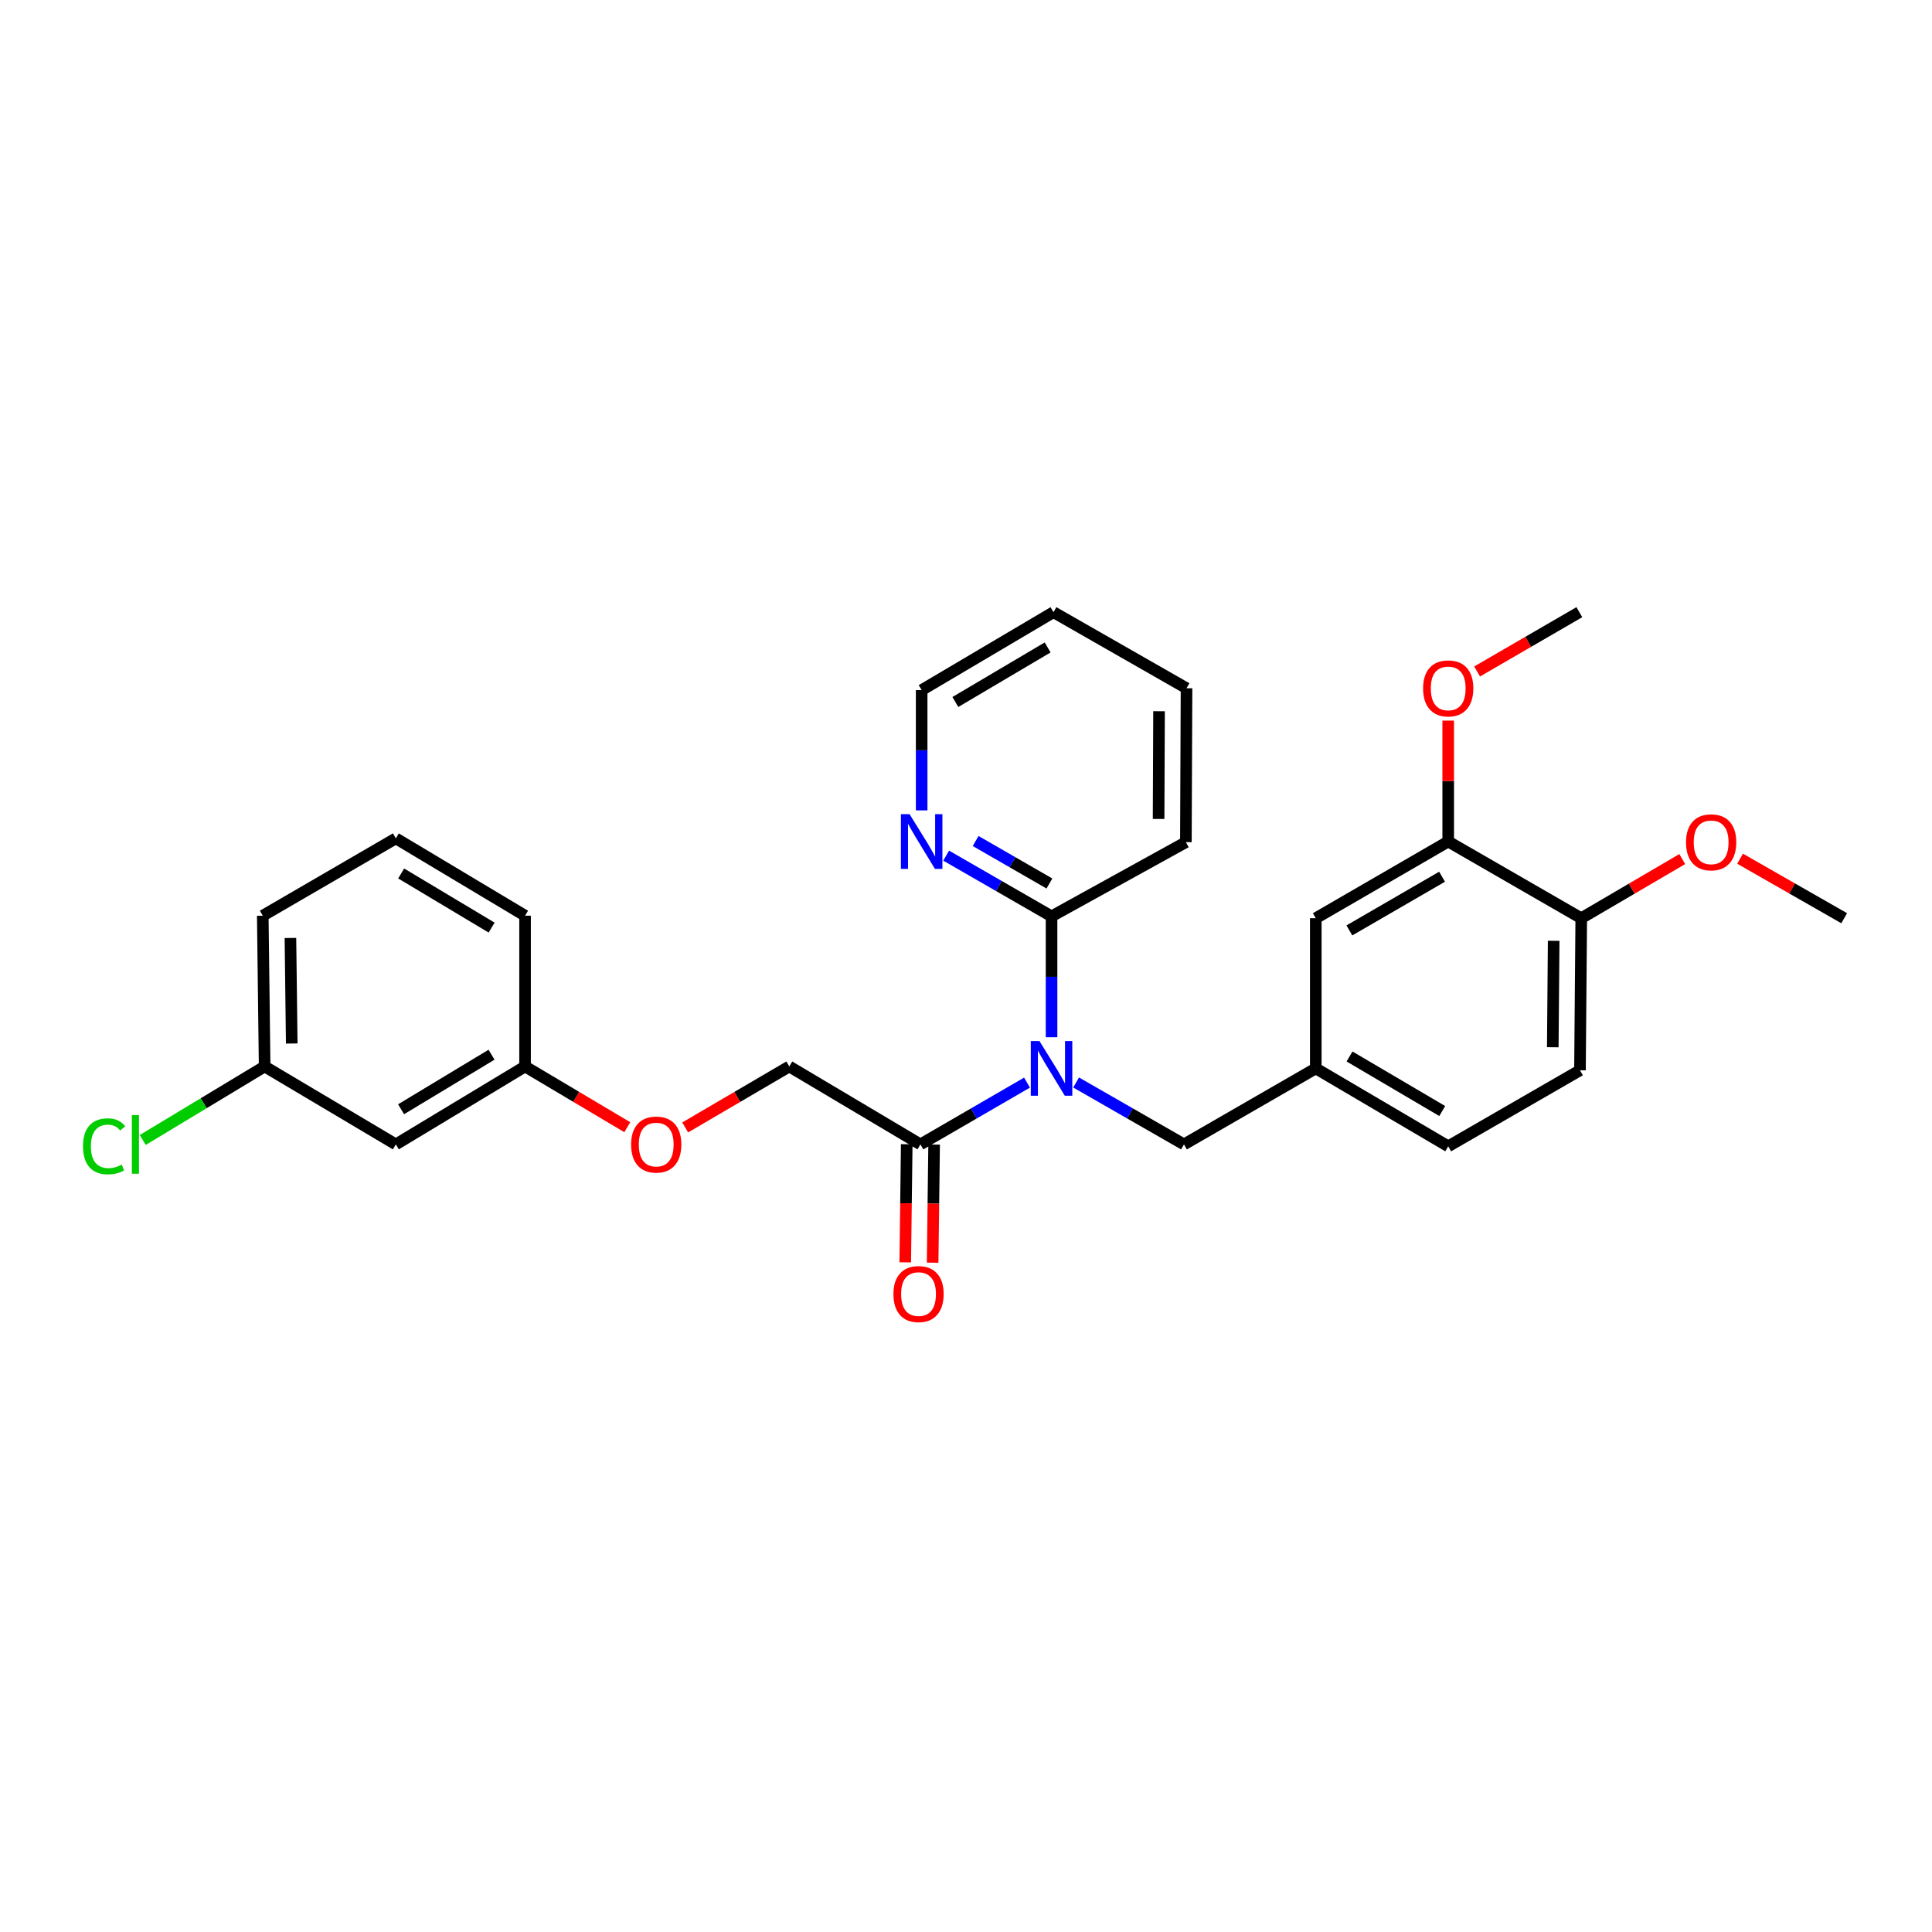 <?xml version='1.0' encoding='iso-8859-1'?>
<svg version='1.1' baseProfile='full'
              xmlns='http://www.w3.org/2000/svg'
                      xmlns:rdkit='http://www.rdkit.org/xml'
                      xmlns:xlink='http://www.w3.org/1999/xlink'
                  xml:space='preserve'
width='1000px' height='1000px' viewBox='0 0 1000 1000'>
<!-- END OF HEADER -->
<rect style='opacity:1.0;fill:#FFFFFF;stroke:none' width='1000' height='1000' x='0' y='0'> </rect>
<path class='bond-0' d='M 531.58,560.362 L 503.995,576.351' style='fill:none;fill-rule:evenodd;stroke:#0000FF;stroke-width:6px;stroke-linecap:butt;stroke-linejoin:miter;stroke-opacity:1' />
<path class='bond-0' d='M 503.995,576.351 L 476.411,592.34' style='fill:none;fill-rule:evenodd;stroke:#000000;stroke-width:6px;stroke-linecap:butt;stroke-linejoin:miter;stroke-opacity:1' />
<path class='bond-1' d='M 544.281,536.872 L 544.281,505.583' style='fill:none;fill-rule:evenodd;stroke:#0000FF;stroke-width:6px;stroke-linecap:butt;stroke-linejoin:miter;stroke-opacity:1' />
<path class='bond-1' d='M 544.281,505.583 L 544.281,474.295' style='fill:none;fill-rule:evenodd;stroke:#000000;stroke-width:6px;stroke-linecap:butt;stroke-linejoin:miter;stroke-opacity:1' />
<path class='bond-2' d='M 556.997,560.297 L 584.912,576.319' style='fill:none;fill-rule:evenodd;stroke:#0000FF;stroke-width:6px;stroke-linecap:butt;stroke-linejoin:miter;stroke-opacity:1' />
<path class='bond-2' d='M 584.912,576.319 L 612.827,592.34' style='fill:none;fill-rule:evenodd;stroke:#000000;stroke-width:6px;stroke-linecap:butt;stroke-linejoin:miter;stroke-opacity:1' />
<path class='bond-8' d='M 476.411,592.34 L 408.534,551.999' style='fill:none;fill-rule:evenodd;stroke:#000000;stroke-width:6px;stroke-linecap:butt;stroke-linejoin:miter;stroke-opacity:1' />
<path class='bond-9' d='M 469.325,592.251 L 468.939,622.818' style='fill:none;fill-rule:evenodd;stroke:#000000;stroke-width:6px;stroke-linecap:butt;stroke-linejoin:miter;stroke-opacity:1' />
<path class='bond-9' d='M 468.939,622.818 L 468.553,653.385' style='fill:none;fill-rule:evenodd;stroke:#FF0000;stroke-width:6px;stroke-linecap:butt;stroke-linejoin:miter;stroke-opacity:1' />
<path class='bond-9' d='M 483.498,592.429 L 483.112,622.997' style='fill:none;fill-rule:evenodd;stroke:#000000;stroke-width:6px;stroke-linecap:butt;stroke-linejoin:miter;stroke-opacity:1' />
<path class='bond-9' d='M 483.112,622.997 L 482.726,653.564' style='fill:none;fill-rule:evenodd;stroke:#FF0000;stroke-width:6px;stroke-linecap:butt;stroke-linejoin:miter;stroke-opacity:1' />
<path class='bond-4' d='M 544.281,474.295 L 517.005,458.583' style='fill:none;fill-rule:evenodd;stroke:#000000;stroke-width:6px;stroke-linecap:butt;stroke-linejoin:miter;stroke-opacity:1' />
<path class='bond-4' d='M 517.005,458.583 L 489.729,442.872' style='fill:none;fill-rule:evenodd;stroke:#0000FF;stroke-width:6px;stroke-linecap:butt;stroke-linejoin:miter;stroke-opacity:1' />
<path class='bond-4' d='M 543.173,457.299 L 524.079,446.301' style='fill:none;fill-rule:evenodd;stroke:#000000;stroke-width:6px;stroke-linecap:butt;stroke-linejoin:miter;stroke-opacity:1' />
<path class='bond-4' d='M 524.079,446.301 L 504.986,435.303' style='fill:none;fill-rule:evenodd;stroke:#0000FF;stroke-width:6px;stroke-linecap:butt;stroke-linejoin:miter;stroke-opacity:1' />
<path class='bond-19' d='M 544.281,474.295 L 613.812,435.899' style='fill:none;fill-rule:evenodd;stroke:#000000;stroke-width:6px;stroke-linecap:butt;stroke-linejoin:miter;stroke-opacity:1' />
<path class='bond-7' d='M 612.827,592.34 L 681.043,553' style='fill:none;fill-rule:evenodd;stroke:#000000;stroke-width:6px;stroke-linecap:butt;stroke-linejoin:miter;stroke-opacity:1' />
<path class='bond-3' d='M 749.59,435.568 L 681.043,475.271' style='fill:none;fill-rule:evenodd;stroke:#000000;stroke-width:6px;stroke-linecap:butt;stroke-linejoin:miter;stroke-opacity:1' />
<path class='bond-3' d='M 746.412,453.789 L 698.43,481.581' style='fill:none;fill-rule:evenodd;stroke:#000000;stroke-width:6px;stroke-linecap:butt;stroke-linejoin:miter;stroke-opacity:1' />
<path class='bond-16' d='M 749.59,435.568 L 749.59,404.273' style='fill:none;fill-rule:evenodd;stroke:#000000;stroke-width:6px;stroke-linecap:butt;stroke-linejoin:miter;stroke-opacity:1' />
<path class='bond-16' d='M 749.59,404.273 L 749.59,372.977' style='fill:none;fill-rule:evenodd;stroke:#FF0000;stroke-width:6px;stroke-linecap:butt;stroke-linejoin:miter;stroke-opacity:1' />
<path class='bond-29' d='M 749.59,435.568 L 818.452,475.271' style='fill:none;fill-rule:evenodd;stroke:#000000;stroke-width:6px;stroke-linecap:butt;stroke-linejoin:miter;stroke-opacity:1' />
<path class='bond-21' d='M 477.049,419.449 L 477.049,388.326' style='fill:none;fill-rule:evenodd;stroke:#0000FF;stroke-width:6px;stroke-linecap:butt;stroke-linejoin:miter;stroke-opacity:1' />
<path class='bond-21' d='M 477.049,388.326 L 477.049,357.202' style='fill:none;fill-rule:evenodd;stroke:#000000;stroke-width:6px;stroke-linecap:butt;stroke-linejoin:miter;stroke-opacity:1' />
<path class='bond-5' d='M 818.452,475.271 L 817.791,553.976' style='fill:none;fill-rule:evenodd;stroke:#000000;stroke-width:6px;stroke-linecap:butt;stroke-linejoin:miter;stroke-opacity:1' />
<path class='bond-5' d='M 804.179,486.958 L 803.716,542.051' style='fill:none;fill-rule:evenodd;stroke:#000000;stroke-width:6px;stroke-linecap:butt;stroke-linejoin:miter;stroke-opacity:1' />
<path class='bond-18' d='M 818.452,475.271 L 844.594,459.962' style='fill:none;fill-rule:evenodd;stroke:#000000;stroke-width:6px;stroke-linecap:butt;stroke-linejoin:miter;stroke-opacity:1' />
<path class='bond-18' d='M 844.594,459.962 L 870.736,444.653' style='fill:none;fill-rule:evenodd;stroke:#FF0000;stroke-width:6px;stroke-linecap:butt;stroke-linejoin:miter;stroke-opacity:1' />
<path class='bond-6' d='M 681.043,475.271 L 681.043,553' style='fill:none;fill-rule:evenodd;stroke:#000000;stroke-width:6px;stroke-linecap:butt;stroke-linejoin:miter;stroke-opacity:1' />
<path class='bond-15' d='M 681.043,553 L 749.59,593.332' style='fill:none;fill-rule:evenodd;stroke:#000000;stroke-width:6px;stroke-linecap:butt;stroke-linejoin:miter;stroke-opacity:1' />
<path class='bond-15' d='M 698.513,546.833 L 746.496,575.066' style='fill:none;fill-rule:evenodd;stroke:#000000;stroke-width:6px;stroke-linecap:butt;stroke-linejoin:miter;stroke-opacity:1' />
<path class='bond-12' d='M 408.534,551.999 L 381.593,567.778' style='fill:none;fill-rule:evenodd;stroke:#000000;stroke-width:6px;stroke-linecap:butt;stroke-linejoin:miter;stroke-opacity:1' />
<path class='bond-12' d='M 381.593,567.778 L 354.652,583.557' style='fill:none;fill-rule:evenodd;stroke:#FF0000;stroke-width:6px;stroke-linecap:butt;stroke-linejoin:miter;stroke-opacity:1' />
<path class='bond-10' d='M 204.886,592.34 L 271.771,551.999' style='fill:none;fill-rule:evenodd;stroke:#000000;stroke-width:6px;stroke-linecap:butt;stroke-linejoin:miter;stroke-opacity:1' />
<path class='bond-10' d='M 207.598,574.152 L 254.418,545.913' style='fill:none;fill-rule:evenodd;stroke:#000000;stroke-width:6px;stroke-linecap:butt;stroke-linejoin:miter;stroke-opacity:1' />
<path class='bond-14' d='M 204.886,592.34 L 136.977,551.999' style='fill:none;fill-rule:evenodd;stroke:#000000;stroke-width:6px;stroke-linecap:butt;stroke-linejoin:miter;stroke-opacity:1' />
<path class='bond-11' d='M 817.791,553.976 L 749.59,593.332' style='fill:none;fill-rule:evenodd;stroke:#000000;stroke-width:6px;stroke-linecap:butt;stroke-linejoin:miter;stroke-opacity:1' />
<path class='bond-13' d='M 324.682,583.442 L 298.226,567.721' style='fill:none;fill-rule:evenodd;stroke:#FF0000;stroke-width:6px;stroke-linecap:butt;stroke-linejoin:miter;stroke-opacity:1' />
<path class='bond-13' d='M 298.226,567.721 L 271.771,551.999' style='fill:none;fill-rule:evenodd;stroke:#000000;stroke-width:6px;stroke-linecap:butt;stroke-linejoin:miter;stroke-opacity:1' />
<path class='bond-22' d='M 271.771,551.999 L 271.771,473.964' style='fill:none;fill-rule:evenodd;stroke:#000000;stroke-width:6px;stroke-linecap:butt;stroke-linejoin:miter;stroke-opacity:1' />
<path class='bond-17' d='M 136.977,551.999 L 105.43,571.026' style='fill:none;fill-rule:evenodd;stroke:#000000;stroke-width:6px;stroke-linecap:butt;stroke-linejoin:miter;stroke-opacity:1' />
<path class='bond-17' d='M 105.43,571.026 L 73.884,590.053' style='fill:none;fill-rule:evenodd;stroke:#00CC00;stroke-width:6px;stroke-linecap:butt;stroke-linejoin:miter;stroke-opacity:1' />
<path class='bond-30' d='M 136.977,551.999 L 136.008,473.964' style='fill:none;fill-rule:evenodd;stroke:#000000;stroke-width:6px;stroke-linecap:butt;stroke-linejoin:miter;stroke-opacity:1' />
<path class='bond-30' d='M 151.004,540.118 L 150.326,485.493' style='fill:none;fill-rule:evenodd;stroke:#000000;stroke-width:6px;stroke-linecap:butt;stroke-linejoin:miter;stroke-opacity:1' />
<path class='bond-24' d='M 764.552,347.555 L 791.01,332.208' style='fill:none;fill-rule:evenodd;stroke:#FF0000;stroke-width:6px;stroke-linecap:butt;stroke-linejoin:miter;stroke-opacity:1' />
<path class='bond-24' d='M 791.01,332.208 L 817.468,316.862' style='fill:none;fill-rule:evenodd;stroke:#000000;stroke-width:6px;stroke-linecap:butt;stroke-linejoin:miter;stroke-opacity:1' />
<path class='bond-25' d='M 900.667,444.466 L 927.606,459.868' style='fill:none;fill-rule:evenodd;stroke:#FF0000;stroke-width:6px;stroke-linecap:butt;stroke-linejoin:miter;stroke-opacity:1' />
<path class='bond-25' d='M 927.606,459.868 L 954.545,475.271' style='fill:none;fill-rule:evenodd;stroke:#000000;stroke-width:6px;stroke-linecap:butt;stroke-linejoin:miter;stroke-opacity:1' />
<path class='bond-26' d='M 613.812,435.899 L 614.142,356.234' style='fill:none;fill-rule:evenodd;stroke:#000000;stroke-width:6px;stroke-linecap:butt;stroke-linejoin:miter;stroke-opacity:1' />
<path class='bond-26' d='M 599.688,423.89 L 599.919,368.125' style='fill:none;fill-rule:evenodd;stroke:#000000;stroke-width:6px;stroke-linecap:butt;stroke-linejoin:miter;stroke-opacity:1' />
<path class='bond-20' d='M 204.886,433.938 L 271.771,473.964' style='fill:none;fill-rule:evenodd;stroke:#000000;stroke-width:6px;stroke-linecap:butt;stroke-linejoin:miter;stroke-opacity:1' />
<path class='bond-20' d='M 207.64,452.105 L 254.46,480.123' style='fill:none;fill-rule:evenodd;stroke:#000000;stroke-width:6px;stroke-linecap:butt;stroke-linejoin:miter;stroke-opacity:1' />
<path class='bond-23' d='M 204.886,433.938 L 136.008,473.964' style='fill:none;fill-rule:evenodd;stroke:#000000;stroke-width:6px;stroke-linecap:butt;stroke-linejoin:miter;stroke-opacity:1' />
<path class='bond-28' d='M 477.049,357.202 L 545.281,316.862' style='fill:none;fill-rule:evenodd;stroke:#000000;stroke-width:6px;stroke-linecap:butt;stroke-linejoin:miter;stroke-opacity:1' />
<path class='bond-28' d='M 494.497,363.352 L 542.26,335.114' style='fill:none;fill-rule:evenodd;stroke:#000000;stroke-width:6px;stroke-linecap:butt;stroke-linejoin:miter;stroke-opacity:1' />
<path class='bond-27' d='M 614.142,356.234 L 545.281,316.862' style='fill:none;fill-rule:evenodd;stroke:#000000;stroke-width:6px;stroke-linecap:butt;stroke-linejoin:miter;stroke-opacity:1' />
<path  class='atom-0' d='M 538.021 538.84
L 547.301 553.84
Q 548.221 555.32, 549.701 558
Q 551.181 560.68, 551.261 560.84
L 551.261 538.84
L 555.021 538.84
L 555.021 567.16
L 551.141 567.16
L 541.181 550.76
Q 540.021 548.84, 538.781 546.64
Q 537.581 544.44, 537.221 543.76
L 537.221 567.16
L 533.541 567.16
L 533.541 538.84
L 538.021 538.84
' fill='#0000FF'/>
<path  class='atom-5' d='M 470.789 421.408
L 480.069 436.408
Q 480.989 437.888, 482.469 440.568
Q 483.949 443.248, 484.029 443.408
L 484.029 421.408
L 487.789 421.408
L 487.789 449.728
L 483.909 449.728
L 473.949 433.328
Q 472.789 431.408, 471.549 429.208
Q 470.349 427.008, 469.989 426.328
L 469.989 449.728
L 466.309 449.728
L 466.309 421.408
L 470.789 421.408
' fill='#0000FF'/>
<path  class='atom-10' d='M 462.435 669.81
Q 462.435 663.01, 465.795 659.21
Q 469.155 655.41, 475.435 655.41
Q 481.715 655.41, 485.075 659.21
Q 488.435 663.01, 488.435 669.81
Q 488.435 676.69, 485.035 680.61
Q 481.635 684.49, 475.435 684.49
Q 469.195 684.49, 465.795 680.61
Q 462.435 676.73, 462.435 669.81
M 475.435 681.29
Q 479.755 681.29, 482.075 678.41
Q 484.435 675.49, 484.435 669.81
Q 484.435 664.25, 482.075 661.45
Q 479.755 658.61, 475.435 658.61
Q 471.115 658.61, 468.755 661.41
Q 466.435 664.21, 466.435 669.81
Q 466.435 675.53, 468.755 678.41
Q 471.115 681.29, 475.435 681.29
' fill='#FF0000'/>
<path  class='atom-13' d='M 326.656 592.42
Q 326.656 585.62, 330.016 581.82
Q 333.376 578.02, 339.656 578.02
Q 345.936 578.02, 349.296 581.82
Q 352.656 585.62, 352.656 592.42
Q 352.656 599.3, 349.256 603.22
Q 345.856 607.1, 339.656 607.1
Q 333.416 607.1, 330.016 603.22
Q 326.656 599.34, 326.656 592.42
M 339.656 603.9
Q 343.976 603.9, 346.296 601.02
Q 348.656 598.1, 348.656 592.42
Q 348.656 586.86, 346.296 584.06
Q 343.976 581.22, 339.656 581.22
Q 335.336 581.22, 332.976 584.02
Q 330.656 586.82, 330.656 592.42
Q 330.656 598.14, 332.976 601.02
Q 335.336 603.9, 339.656 603.9
' fill='#FF0000'/>
<path  class='atom-17' d='M 736.59 356.314
Q 736.59 349.514, 739.95 345.714
Q 743.31 341.914, 749.59 341.914
Q 755.87 341.914, 759.23 345.714
Q 762.59 349.514, 762.59 356.314
Q 762.59 363.194, 759.19 367.114
Q 755.79 370.994, 749.59 370.994
Q 743.35 370.994, 739.95 367.114
Q 736.59 363.234, 736.59 356.314
M 749.59 367.794
Q 753.91 367.794, 756.23 364.914
Q 758.59 361.994, 758.59 356.314
Q 758.59 350.754, 756.23 347.954
Q 753.91 345.114, 749.59 345.114
Q 745.27 345.114, 742.91 347.914
Q 740.59 350.714, 740.59 356.314
Q 740.59 362.034, 742.91 364.914
Q 745.27 367.794, 749.59 367.794
' fill='#FF0000'/>
<path  class='atom-18' d='M 42.971 593.32
Q 42.971 586.28, 46.251 582.6
Q 49.571 578.88, 55.851 578.88
Q 61.691 578.88, 64.811 583
L 62.171 585.16
Q 59.891 582.16, 55.851 582.16
Q 51.571 582.16, 49.291 585.04
Q 47.051 587.88, 47.051 593.32
Q 47.051 598.92, 49.371 601.8
Q 51.731 604.68, 56.291 604.68
Q 59.411 604.68, 63.051 602.8
L 64.171 605.8
Q 62.691 606.76, 60.451 607.32
Q 58.211 607.88, 55.731 607.88
Q 49.571 607.88, 46.251 604.12
Q 42.971 600.36, 42.971 593.32
' fill='#00CC00'/>
<path  class='atom-18' d='M 68.251 577.16
L 71.931 577.16
L 71.931 607.52
L 68.251 607.52
L 68.251 577.16
' fill='#00CC00'/>
<path  class='atom-19' d='M 872.684 435.979
Q 872.684 429.179, 876.044 425.379
Q 879.404 421.579, 885.684 421.579
Q 891.964 421.579, 895.324 425.379
Q 898.684 429.179, 898.684 435.979
Q 898.684 442.859, 895.284 446.779
Q 891.884 450.659, 885.684 450.659
Q 879.444 450.659, 876.044 446.779
Q 872.684 442.899, 872.684 435.979
M 885.684 447.459
Q 890.004 447.459, 892.324 444.579
Q 894.684 441.659, 894.684 435.979
Q 894.684 430.419, 892.324 427.619
Q 890.004 424.779, 885.684 424.779
Q 881.364 424.779, 879.004 427.579
Q 876.684 430.379, 876.684 435.979
Q 876.684 441.699, 879.004 444.579
Q 881.364 447.459, 885.684 447.459
' fill='#FF0000'/>
</svg>
